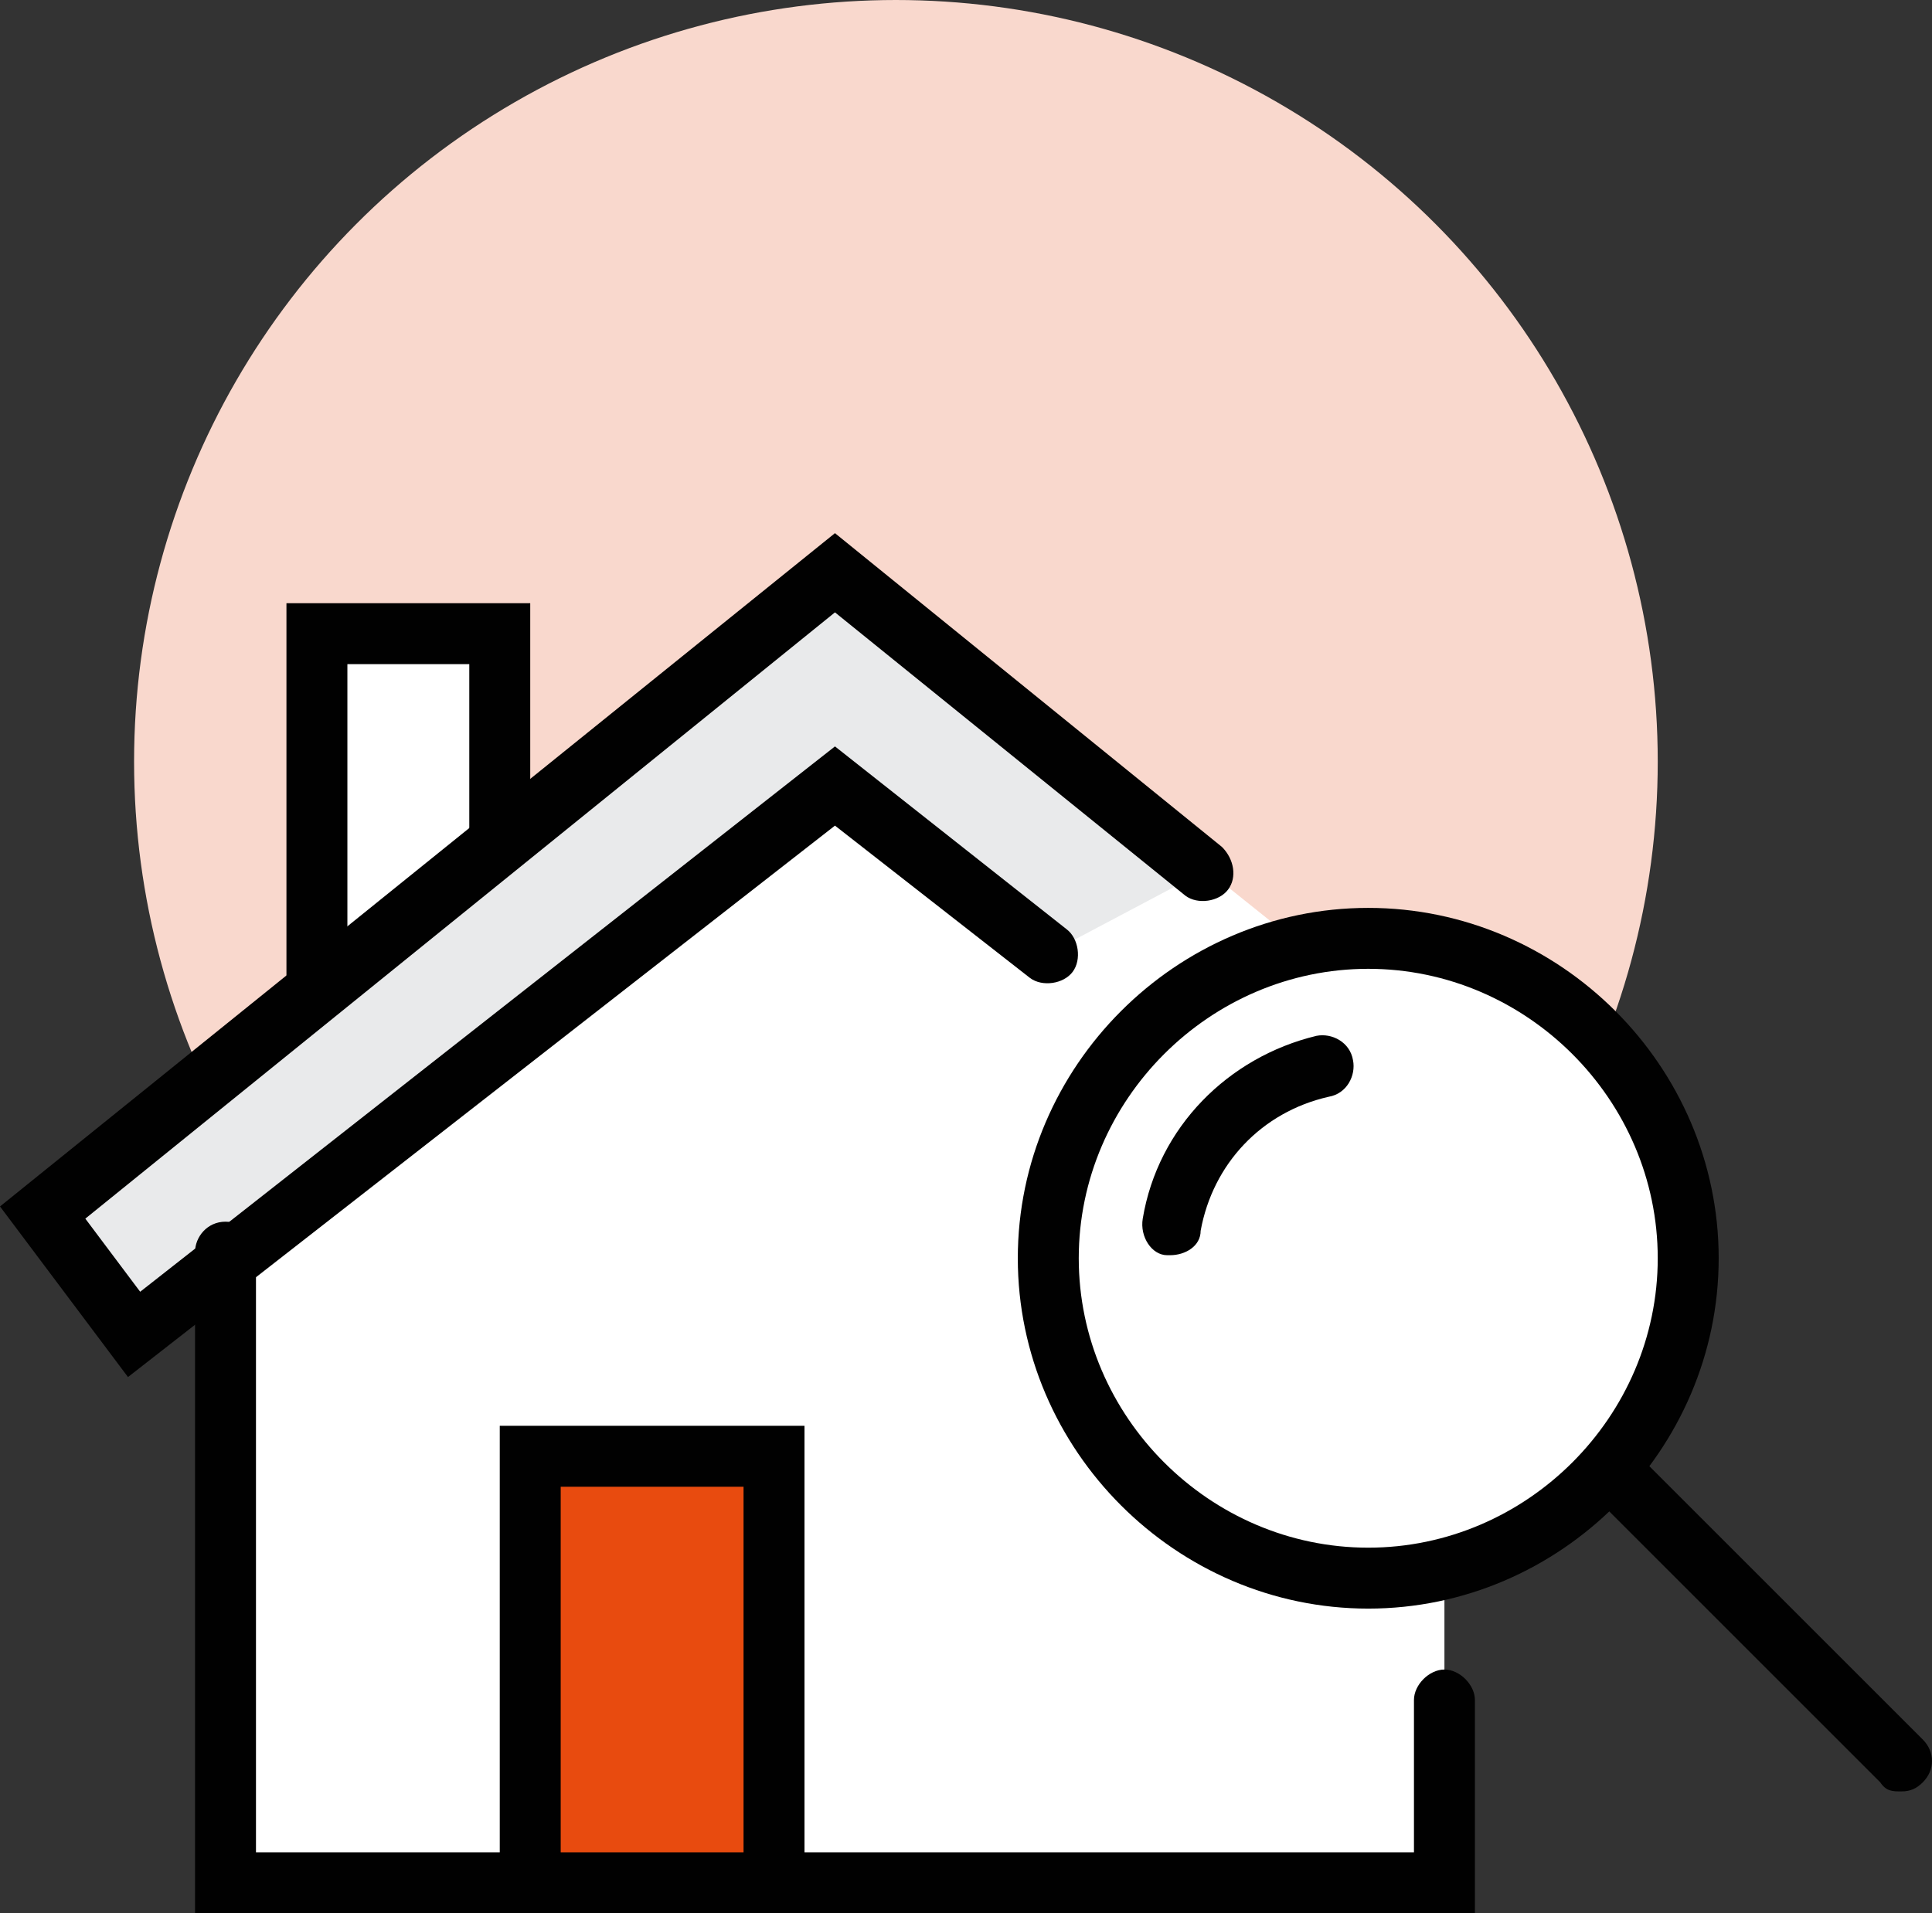 <?xml version="1.0" encoding="UTF-8"?>
<svg xmlns="http://www.w3.org/2000/svg" width="63.4" height="62.8" version="1.1" viewBox="0 0 63.4 62.8">
  <rect x="0" y="0" width="63.4" height="62.8" fill="#333333" stroke="none"/>
  <defs>
    <style>
      .cls-1 {
        fill: #f9d8cd;
      }

      .cls-2 {
        fill: #010101;
      }

      .cls-3 {
        fill: #e84b0f;
      }

      .cls-4 {
        fill: #fff;
      }

      .cls-5 {
        fill: #e9eaeb;
      }
    </style>
  </defs>
  <!-- Generator: Adobe Illustrator 28.7.1, SVG Export Plug-In . SVG Version: 1.2.0 Build 142)  -->
  <g>
    <g id="Layer_1">
      <circle class="cls-1" cx="29.4" cy="25" r="25"/>
      <g>
        <rect class="cls-4" x="10.4" y="20.8" width="6" height="13"/>
        <path class="cls-2" d="M17.4,34.8h-8v-15h8v15ZM11.4,32.8h4v-11h-4s0,11,0,11Z"/>
      </g>
      <polygon class="cls-4" points="47.4 61.8 7.4 61.8 7.4 34.8 27.4 18.8 47.4 34.8 47.4 61.8"/>
      <polygon class="cls-5" points="27.4 25.8 34.4 31.3 39.5 28.6 27.4 18.8 1.4 39.8 4.4 43.8 27.4 25.8"/>
      <path class="cls-2" d="M48.4,62.8H6.4v-21.7c0-.5.4-1,1-1s1,.5,1,1v19.7h38v-5c0-.5.5-1,1-1s1,.5,1,1v7Z"/>
      <path class="cls-2" d="M4.2,45.2l-4.2-5.6,27.4-22.1,12.7,10.3c.4.4.5,1,.2,1.4s-1,.5-1.4.2l-11.5-9.3L2.8,40l1.8,2.4,22.8-17.9,7.6,6c.4.3.5,1,.2,1.4s-1,.5-1.4.2l-6.4-5L4.2,45.2h0Z"/>
      <g>
        <circle class="cls-4" cx="44.9" cy="41.3" r="10.5"/>
        <path class="cls-2" d="M44.9,52.8c-6.3,0-11.5-5.2-11.5-11.5s5.2-11.5,11.5-11.5,11.5,5.2,11.5,11.5-5.2,11.5-11.5,11.5ZM44.9,31.8c-5.2,0-9.5,4.3-9.5,9.5s4.3,9.5,9.5,9.5,9.5-4.3,9.5-9.5-4.3-9.5-9.5-9.5Z"/>
      </g>
      <path class="cls-2" d="M38.5,41.2c0,0-.1,0-.2,0-.5,0-.9-.6-.8-1.2.5-3,2.8-5.3,5.7-6,.5-.1,1.1.2,1.2.8.1.5-.2,1.1-.8,1.2-2.2.5-3.8,2.2-4.2,4.4,0,.5-.5.8-1,.8Z"/>
      <path class="cls-2" d="M62.4,58.8c-.3,0-.5,0-.7-.3l-9.6-9.6c-.4-.4-.4-1,0-1.4s1-.4,1.4,0l9.6,9.6c.4.4.4,1,0,1.4-.2.2-.4.3-.7.3h0Z"/>
      <g>
        <rect class="cls-3" x="17.4" y="47.8" width="8" height="14"/>
        <path class="cls-2" d="M26.4,62.8h-10v-16h10v16ZM18.4,60.8h6v-12h-6v12Z"/>
      </g>
    </g>
  </g>
</svg>